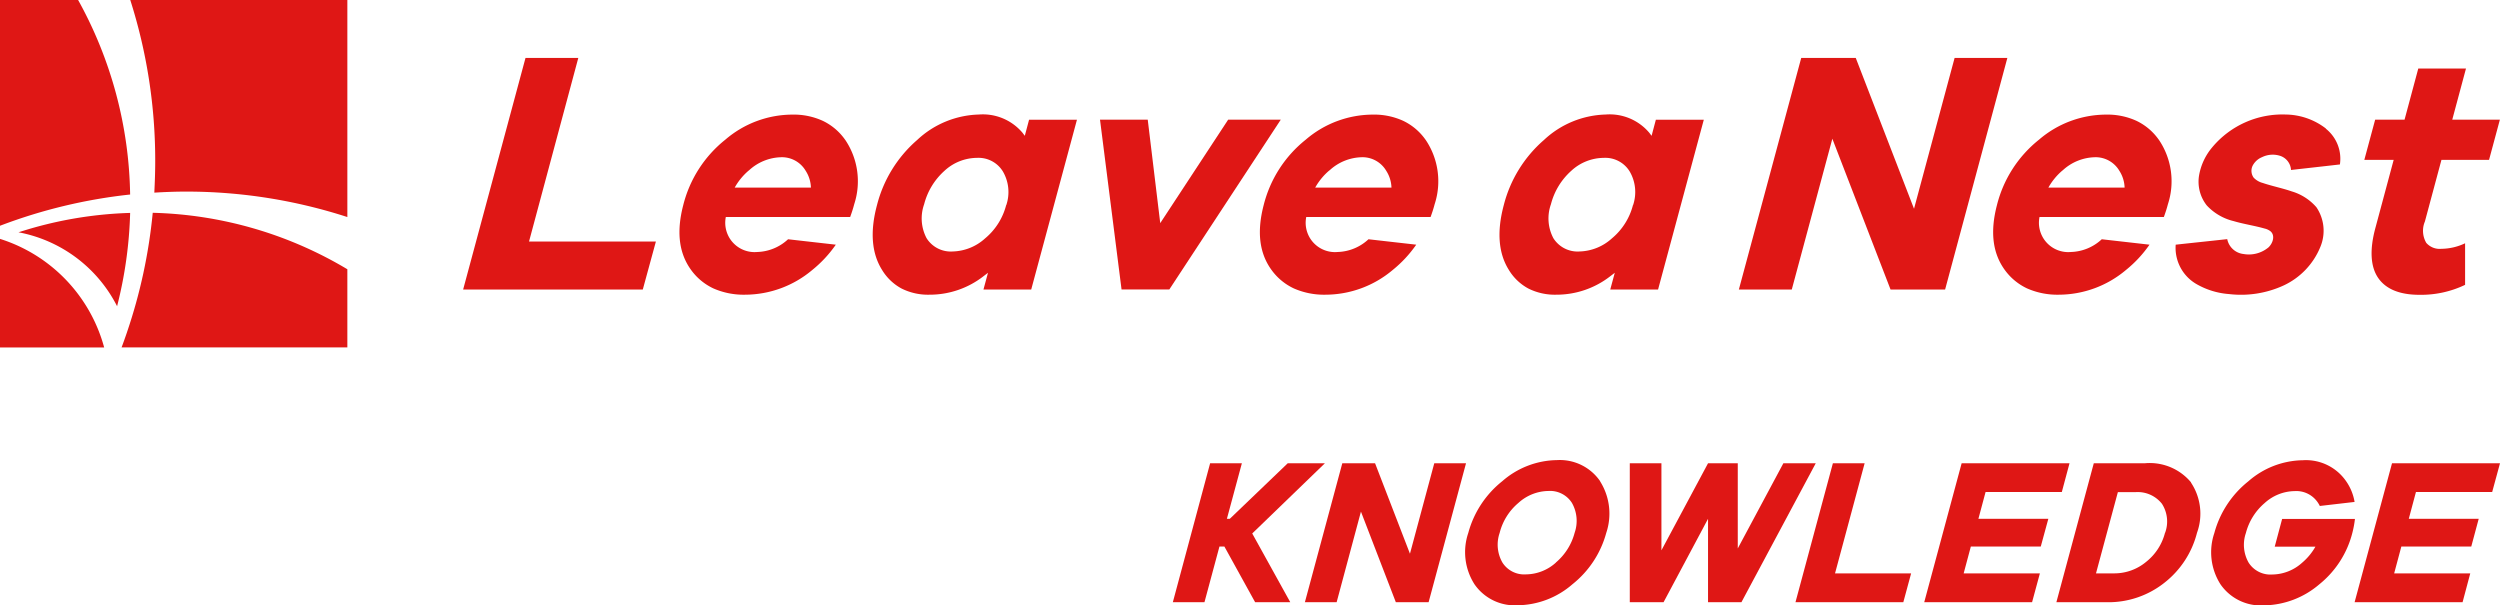<svg xmlns="http://www.w3.org/2000/svg" width="240" height="58.116" viewBox="0 0 240 58.116"><g id="partners-logo-leave-a-nest-knowledge" fill="#df1715" transform="translate(-554.96 -335.74)"><g id="Group_3527" data-name="Group 3527" transform="translate(554.96 335.74)"><g id="Group_3525" data-name="Group 3525" transform="translate(44.461 5.564)"><path id="Path_10233" d="M750.022 349.949h4.572l1.04-3.858h-4.572l1.318-4.911h-4.58l-1.318 4.911h-2.822l-1.04 3.858h2.818l-1.754 6.531c-.568 2.1-.472 3.725.266 4.8s2.068 1.621 3.955 1.621a9.765 9.765 0 0 0 4.39-.956v-3.991a5.408 5.408 0 0 1-2.274.532 1.711 1.711 0 0 1-1.451-.568 2.291 2.291 0 0 1-.133-2.056l1.584-5.9Z" data-name="Path 10233" transform="translate(-560.107 -340.164)"/><path id="Path_10234" d="m610.225 357.962-1.258 4.608H591.72l5.987-22.231h5.068l-4.729 17.622h12.18Z" data-name="Path 10234" transform="translate(-591.72 -340.34)"/><path id="Path_10235" d="m713.687 340.34-3.895 14.478-5.592-14.478h-5.237l-5.987 22.231h5.08l3.895-14.478 5.588 14.478h5.237l5.975-22.231Z" data-name="Path 10235" transform="translate(-570.507 -340.34)"/><path id="Path_10236" d="M742.071 346.174a.227.227 0 0 0-.048-.036 6.421 6.421 0 0 0-3.786-1.306 8.777 8.777 0 0 0-7.076 3.145 5.686 5.686 0 0 0-1.27 2.733 3.677 3.677 0 0 0 .75 2.854 5.179 5.179 0 0 0 2.576 1.5c.98.29 2 .435 2.975.714a1.438 1.438 0 0 1 .581.278c.435.4.218 1.113-.206 1.524a2.944 2.944 0 0 1-2.407.641 1.792 1.792 0 0 1-1.56-1.427c-1.645.181-3.3.351-4.947.532a4.011 4.011 0 0 0 2.044 3.81 7.338 7.338 0 0 0 3.072.931 9.8 9.8 0 0 0 5.237-.822 6.985 6.985 0 0 0 3.532-3.7 4.022 4.022 0 0 0-.375-3.81 5.01 5.01 0 0 0-2.371-1.524c-.907-.314-1.863-.5-2.782-.81a1.851 1.851 0 0 1-.871-.508 1.123 1.123 0 0 1-.1-1.149 1.779 1.779 0 0 1 .907-.822 2.328 2.328 0 0 1 1.778-.109 1.518 1.518 0 0 1 1 1.343c1.56-.181 3.133-.351 4.693-.532a3.687 3.687 0 0 0-1.355-3.435Z" data-name="Path 10236" transform="translate(-563.247 -339.401)"/><path id="Path_10237" d="m639.24 345.326-.411 1.548-.218-.29a4.976 4.976 0 0 0-4.2-1.754 9 9 0 0 0-5.914 2.443 12.282 12.282 0 0 0-3.858 6.253c-.677 2.528-.52 4.62.484 6.217a4.91 4.91 0 0 0 1.875 1.79 5.658 5.658 0 0 0 2.673.593 8.4 8.4 0 0 0 5.213-1.79l.411-.314-.435 1.609h4.584l4.391-16.3h-4.584Zm-2.2 8.2a6.142 6.142 0 0 1-2.02 3.193 4.817 4.817 0 0 1-3.108 1.258 2.746 2.746 0 0 1-2.516-1.282 4.064 4.064 0 0 1-.23-3.254 6.46 6.46 0 0 1 1.935-3.193 4.642 4.642 0 0 1 3.133-1.258 2.741 2.741 0 0 1 2.492 1.306 3.919 3.919 0 0 1 .327 3.229Z" data-name="Path 10237" transform="translate(-584.909 -339.399)"/><path id="Path_10238" d="m688.99 345.326-.411 1.548-.218-.29a4.976 4.976 0 0 0-4.2-1.754 9 9 0 0 0-5.914 2.443 12.282 12.282 0 0 0-3.858 6.253c-.677 2.528-.52 4.62.484 6.217a4.91 4.91 0 0 0 1.875 1.79 5.658 5.658 0 0 0 2.673.593 8.4 8.4 0 0 0 5.213-1.79l.411-.314-.435 1.609h4.59l4.391-16.3H689Zm-2.2 8.2a6.141 6.141 0 0 1-2.02 3.193 4.817 4.817 0 0 1-3.108 1.258 2.746 2.746 0 0 1-2.516-1.282 4.064 4.064 0 0 1-.23-3.254 6.46 6.46 0 0 1 1.935-3.193 4.642 4.642 0 0 1 3.133-1.258 2.741 2.741 0 0 1 2.492 1.306 3.919 3.919 0 0 1 .327 3.229Z" data-name="Path 10238" transform="translate(-574.487 -339.399)"/><path id="Path_10239" d="M624.783 347.237a5.529 5.529 0 0 0-2.129-1.8 6.691 6.691 0 0 0-2.927-.6 9.918 9.918 0 0 0-6.435 2.407 11.644 11.644 0 0 0-4.04 6.289c-.665 2.552-.411 4.6.738 6.193a5.547 5.547 0 0 0 2.165 1.8 7.194 7.194 0 0 0 3.036.6 10.042 10.042 0 0 0 6.447-2.371 11.627 11.627 0 0 0 2.262-2.431l-4.584-.52a4.536 4.536 0 0 1-2.951 1.222 2.816 2.816 0 0 1-3.024-3.362h11.938c.145-.4.278-.8.387-1.222a7.1 7.1 0 0 0-.871-6.193Zm-9.228 2.963a4.708 4.708 0 0 1 3.072-1.27 2.644 2.644 0 0 1 2.383 1.306 3.152 3.152 0 0 1 .5 1.609h-7.317a5.994 5.994 0 0 1 1.367-1.657Z" data-name="Path 10239" transform="translate(-588.123 -339.399)"/><path id="Path_10240" d="M670.853 347.237a5.529 5.529 0 0 0-2.129-1.8 6.69 6.69 0 0 0-2.927-.6 9.918 9.918 0 0 0-6.435 2.407 11.644 11.644 0 0 0-4.04 6.289c-.665 2.552-.411 4.6.738 6.193a5.547 5.547 0 0 0 2.165 1.8 7.194 7.194 0 0 0 3.036.6 10.042 10.042 0 0 0 6.447-2.371 11.628 11.628 0 0 0 2.262-2.431l-4.584-.52a4.535 4.535 0 0 1-2.951 1.222 2.816 2.816 0 0 1-3.024-3.362h11.938c.145-.4.278-.8.387-1.222a7.1 7.1 0 0 0-.871-6.193Zm-9.216 2.963a4.708 4.708 0 0 1 3.072-1.27 2.644 2.644 0 0 1 2.383 1.306 3.152 3.152 0 0 1 .5 1.609h-7.322a5.993 5.993 0 0 1 1.367-1.657Z" data-name="Path 10240" transform="translate(-578.472 -339.399)"/><path id="Path_10241" d="M729.053 347.237a5.528 5.528 0 0 0-2.129-1.8 6.691 6.691 0 0 0-2.927-.6 9.918 9.918 0 0 0-6.434 2.407 11.643 11.643 0 0 0-4.04 6.289c-.665 2.552-.411 4.6.738 6.193a5.547 5.547 0 0 0 2.165 1.8 7.194 7.194 0 0 0 3.036.6 10.042 10.042 0 0 0 6.447-2.371 11.624 11.624 0 0 0 2.262-2.431l-4.584-.52a4.535 4.535 0 0 1-2.951 1.222 2.816 2.816 0 0 1-3.024-3.362h11.938c.145-.4.278-.8.387-1.222a7.1 7.1 0 0 0-.871-6.193Zm-9.228 2.963a4.708 4.708 0 0 1 3.072-1.27 2.644 2.644 0 0 1 2.383 1.306 3.151 3.151 0 0 1 .5 1.609h-7.317a5.993 5.993 0 0 1 1.367-1.657Z" data-name="Path 10241" transform="translate(-566.279 -339.399)"/><path id="Path_10242" d="m654.571 345.24-6.519 9.93-1.2-9.93h-4.582l2.068 16.3h4.584l10.7-16.3Z" data-name="Path 10242" transform="translate(-581.13 -339.313)"/></g><g id="Group_3526" data-name="Group 3526"><path id="Path_10243" d="M567.61 354.233c1-.06 2.02-.1 3.036-.1a50.062 50.062 0 0 1 15.494 2.443V335.74H565.3a50.672 50.672 0 0 1 2.395 15.469c0 1.016-.036 2.02-.085 3.012Z" data-name="Path 10243" transform="translate(-552.794 -335.74)"/><path id="Path_10244" d="M562.459 335.74h-7.5v21.674a50.026 50.026 0 0 1 12.494-3 39.74 39.74 0 0 0-4.994-18.674Z" data-name="Path 10244" transform="translate(-554.96 -335.74)"/><path id="Path_10245" d="M554.96 354.7v10.426h10a15.047 15.047 0 0 0-10-10.426Z" data-name="Path 10245" transform="translate(-554.96 -331.768)"/><path id="Path_10246" d="M565.888 361.614a40.555 40.555 0 0 0 1.258-8.974 38.209 38.209 0 0 0-10.716 1.86 13.389 13.389 0 0 1 9.47 7.112Z" data-name="Path 10246" transform="translate(-554.652 -332.2)"/><path id="Path_10247" d="M565.13 364.1c-.169.484-.339.98-.52 1.451h21.674v-7.5a38.221 38.221 0 0 0-18.684-5.421 50.551 50.551 0 0 1-2.467 11.454Z" data-name="Path 10247" transform="translate(-552.938 -332.202)"/></g></g><g id="Group_3531" data-name="Group 3531" transform="translate(667.552 379.911)"><path id="Path_10248" d="M662.649 372.51h-3.568l-5.564 5.334h-.278l1.439-5.334h-3.048l-3.58 13.341h3.036l1.439-5.346H653l2.951 5.346h3.374l-3.653-6.6Z" data-name="Path 10248" transform="translate(-648.05 -372.208)"/><g id="Group_3528" data-name="Group 3528" transform="translate(12.676)"><path id="Path_10249" d="m670.952 372.51-2.334 8.684-3.35-8.684h-3.145l-3.592 13.341h3.048l2.334-8.7 3.35 8.7h3.145L674 372.51Z" data-name="Path 10249" transform="translate(-658.53 -372.208)"/><path id="Path_10250" d="M684.2 374.292a5.806 5.806 0 0 1 .593 4.959 9.458 9.458 0 0 1-3.241 4.923 8.161 8.161 0 0 1-5.249 2.02 4.7 4.7 0 0 1-4.161-2.02 5.725 5.725 0 0 1-.593-4.923 9.5 9.5 0 0 1 3.254-4.959 8.135 8.135 0 0 1 5.249-2.032 4.694 4.694 0 0 1 4.161 2.032Zm-4.245 7.8a5.593 5.593 0 0 0 1.8-2.842 3.492 3.492 0 0 0-.254-2.879 2.487 2.487 0 0 0-2.262-1.149 4.366 4.366 0 0 0-2.879 1.149 5.517 5.517 0 0 0-1.8 2.879 3.451 3.451 0 0 0 .266 2.842 2.478 2.478 0 0 0 2.262 1.137 4.351 4.351 0 0 0 2.879-1.137Z" data-name="Path 10250" transform="translate(-655.862 -372.26)"/></g><g id="Group_3530" data-name="Group 3530" transform="translate(59.773 .012)"><path id="Path_10251" d="m708.573 383.081-.75 2.77H697.47l3.592-13.341h3.048l-2.842 10.571Z" data-name="Path 10251" transform="translate(-697.47 -372.22)"/><path id="Path_10252" d="M731.109 374.348a5.161 5.161 0 0 0-4.439-1.838h-4.9l-3.592 13.341h4.9a8.644 8.644 0 0 0 5.431-1.838 8.847 8.847 0 0 0 3.169-4.826 5.384 5.384 0 0 0-.581-4.826Zm-2.5 4.826a5.2 5.2 0 0 1-1.79 2.782 4.779 4.779 0 0 1-3.084 1.125h-1.754l2.1-7.8h1.719a2.959 2.959 0 0 1 2.516 1.125 3.146 3.146 0 0 1 .3 2.782Z" data-name="Path 10252" transform="translate(-693.131 -372.22)"/><path id="Path_10253" d="m711.282 372.51-3.592 13.341h10.353l.75-2.77h-7.317l.689-2.576h6.713l.726-2.661h-6.713l.689-2.576h7.32l.738-2.758Z" data-name="Path 10253" transform="translate(-695.329 -372.22)"/><g id="Group_3529" data-name="Group 3529" transform="translate(39.932)"><path id="Path_10254" d="m745.442 372.51-3.592 13.341h10.365l.738-2.77h-7.305l.689-2.576h6.713l.714-2.661h-6.713l.689-2.576h7.318l.75-2.758Z" data-name="Path 10254" transform="translate(-728.105 -372.22)"/><path id="Path_10255" d="m737.276 377.894-.714 2.673h3.907a5.7 5.7 0 0 1-1.27 1.536 4.351 4.351 0 0 1-2.879 1.137 2.479 2.479 0 0 1-2.262-1.137 3.457 3.457 0 0 1-.266-2.842 5.643 5.643 0 0 1 1.8-2.879 4.366 4.366 0 0 1 2.879-1.149 2.487 2.487 0 0 1 2.262 1.149 2.07 2.07 0 0 1 .157.278l3.338-.387a4.854 4.854 0 0 0-.8-1.971 4.681 4.681 0 0 0-4.161-2.032 8.112 8.112 0 0 0-5.249 2.032 9.5 9.5 0 0 0-3.254 4.959 5.725 5.725 0 0 0 .593 4.923 4.713 4.713 0 0 0 4.161 2.02 8.37 8.37 0 0 0 5.322-2.02 9.256 9.256 0 0 0 3.169-4.923 9.81 9.81 0 0 0 .254-1.355h-6.991Z" data-name="Path 10255" transform="translate(-730.485 -372.27)"/></g></g><path id="Path_10256" d="m699.064 372.51-4.378 8.176v-8.176h-2.854l-4.475 8.358v-8.358h-3.037v13.341h3.241l4.27-8.007v8.007h3.205l7.136-13.341Z" data-name="Path 10256" transform="translate(-640.452 -372.208)"/></g></g></svg>
